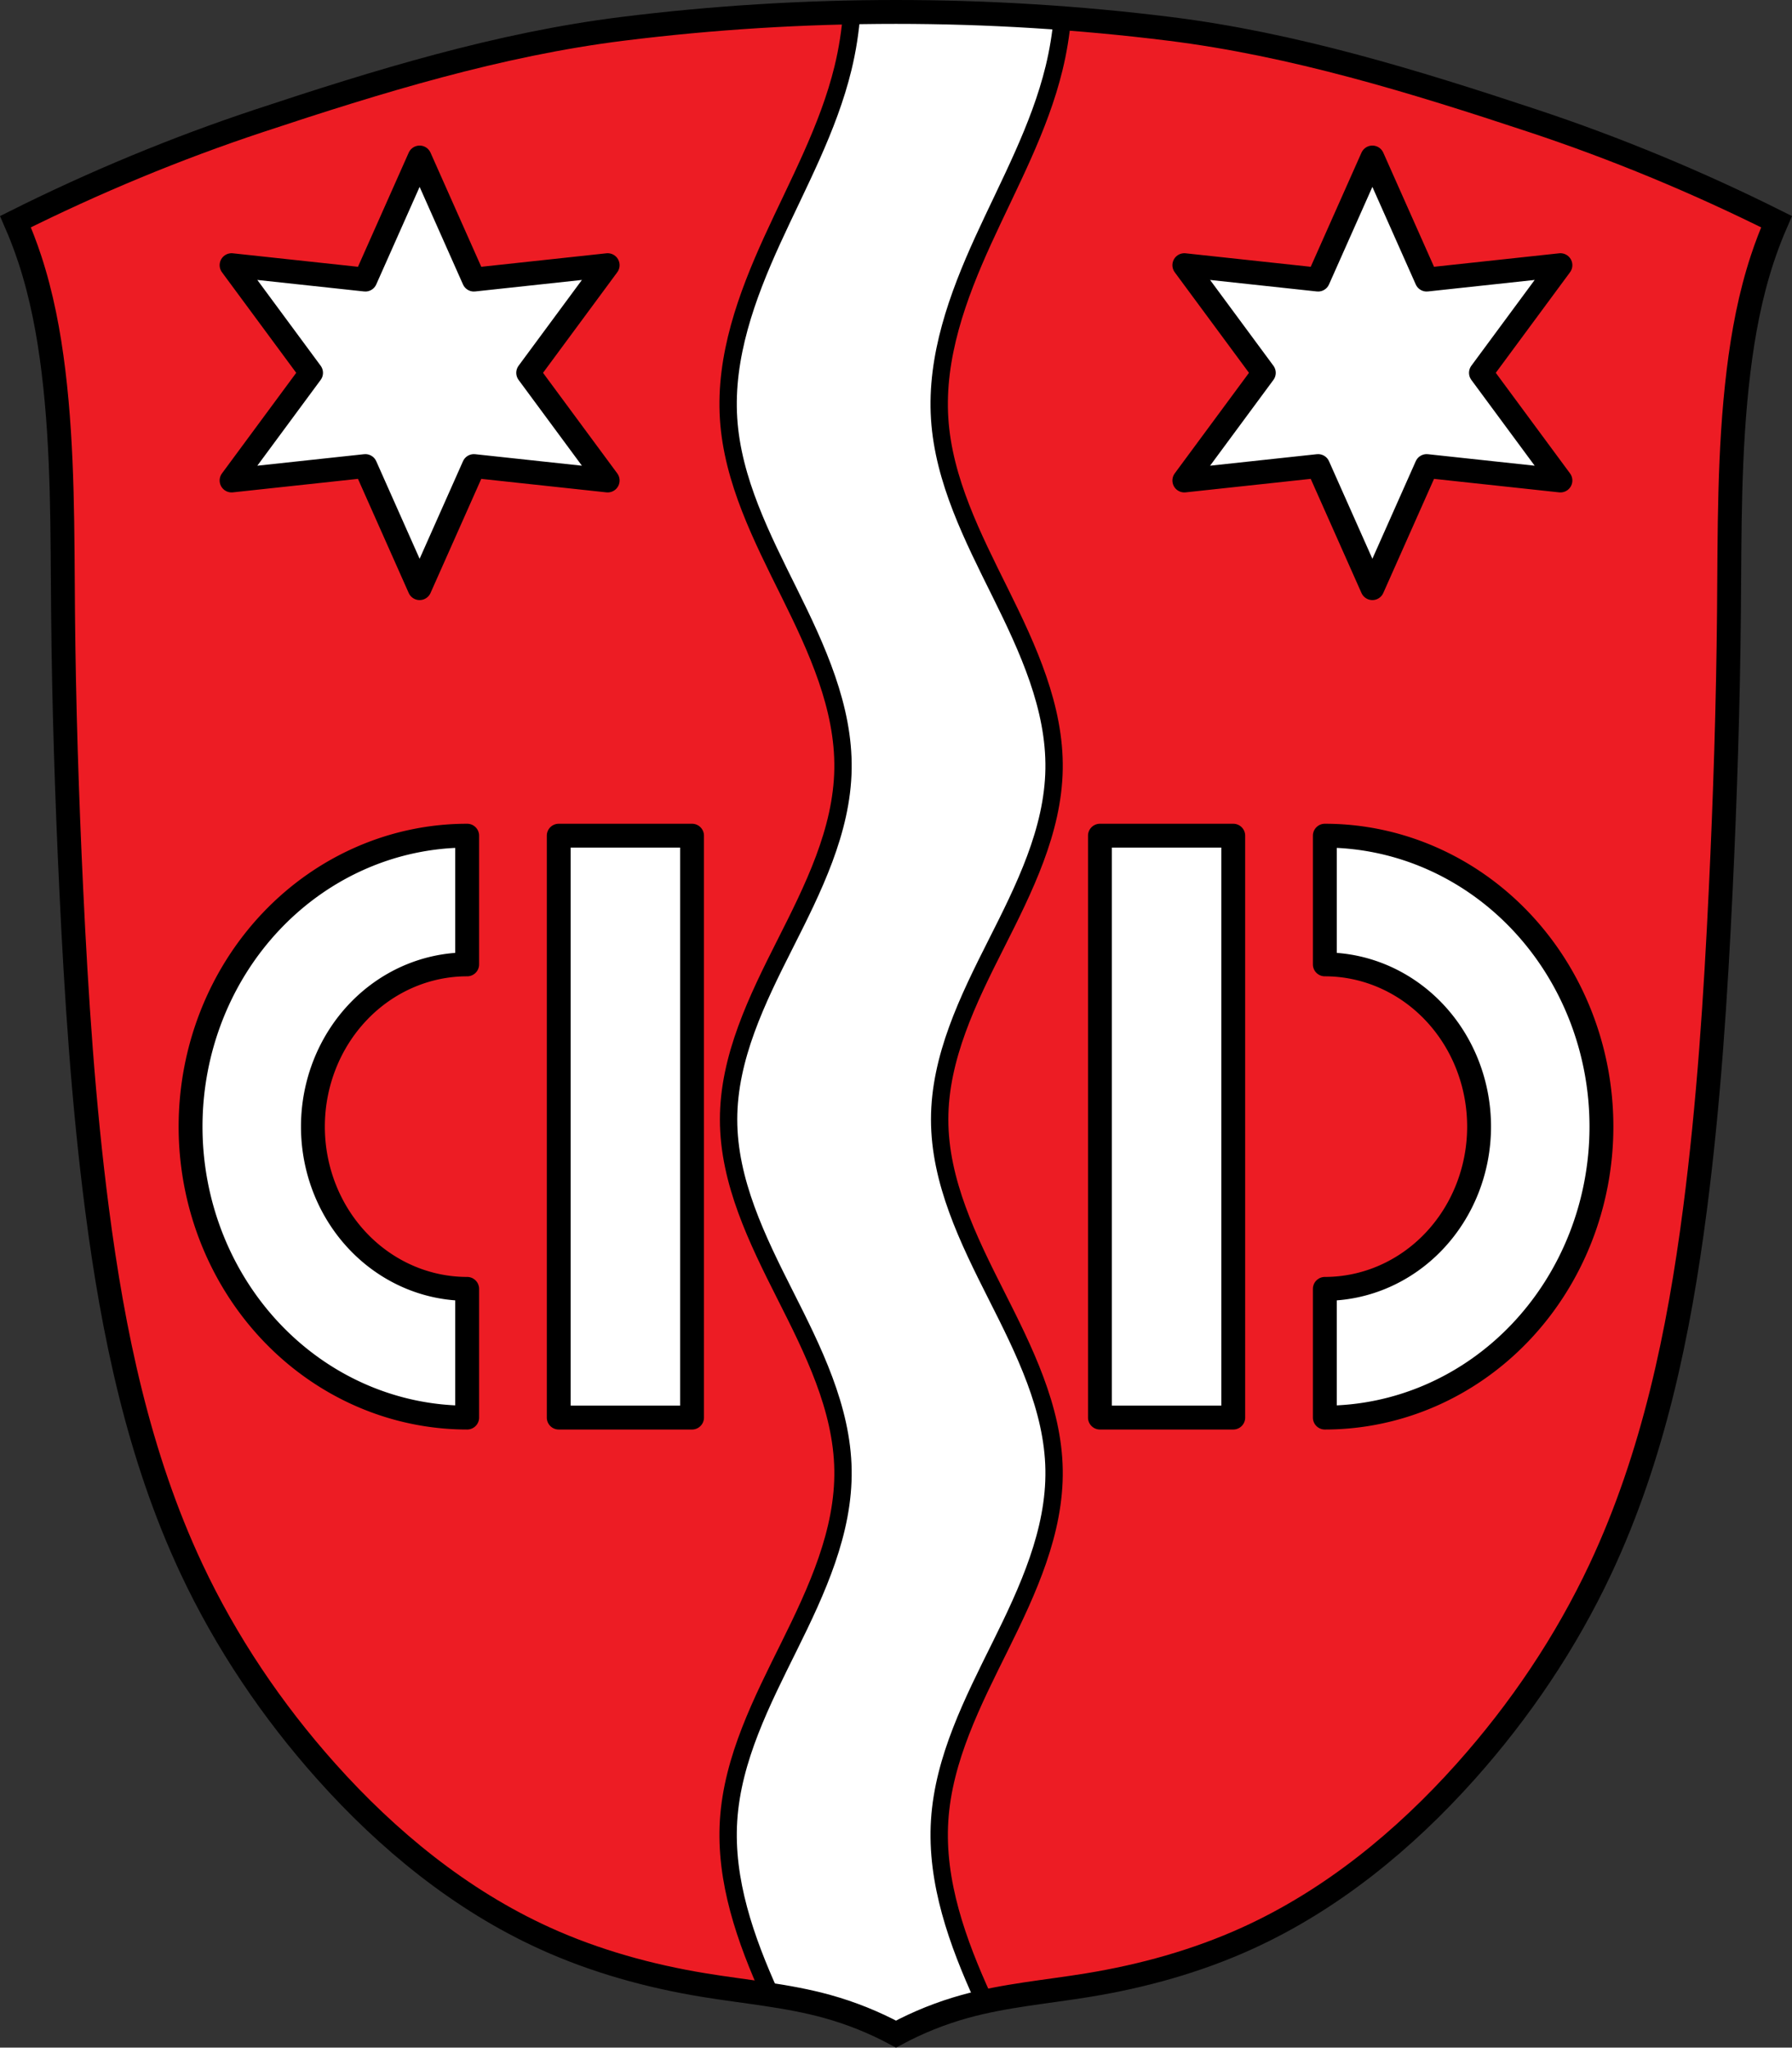 <?xml version="1.0" encoding="UTF-8" standalone="no"?>
<svg
   xmlns:dc="http://purl.org/dc/elements/1.1/"
   xmlns:cc="http://creativecommons.org/ns#"
   xmlns:rdf="http://www.w3.org/1999/02/22-rdf-syntax-ns#"
   xmlns:svg="http://www.w3.org/2000/svg"
   xmlns="http://www.w3.org/2000/svg"
   xmlns:sodipodi="http://sodipodi.sourceforge.net/DTD/sodipodi-0.dtd"
   xmlns:inkscape="http://www.inkscape.org/namespaces/inkscape"
   width="826.018"
   viewBox="0 0 826.023 943.479"
   version="1.1"
   id="svg2872"
   sodipodi:docname="DEU_Wipfeld_COA.svg"
   inkscape:version="0.92.5 (2060ec1f9f, 2020-04-08)"
   height="943.479">
  <rect x="0" y="0" width="826.023" height="943.479" fill="#333333" stroke="none"/>
  <defs
     id="defs2876">
    <inkscape:path-effect
       effect="spiro"
       id="path-effect3913"
       is_visible="true" />
    <inkscape:path-effect
       effect="spiro"
       id="path-effect3511"
       is_visible="true" />
    <inkscape:path-effect
       effect="spiro"
       id="path-effect3489"
       is_visible="true" />
    <inkscape:path-effect
       effect="spiro"
       id="path-effect3489-0"
       is_visible="true" />
    <inkscape:path-effect
       effect="spiro"
       id="path-effect3511-4"
       is_visible="true" />
    <inkscape:path-effect
       effect="spiro"
       id="path-effect3511-4-5"
       is_visible="true" />
    <inkscape:path-effect
       effect="spiro"
       id="path-effect3511-4-5-8"
       is_visible="true" />
    <inkscape:path-effect
       effect="spiro"
       id="path-effect3511-4-5-8-7"
       is_visible="true" />
  </defs>
  <sodipodi:namedview
     pagecolor="#ffffff"
     bordercolor="#666666"
     borderopacity="1"
     objecttolerance="10"
     gridtolerance="10"
     guidetolerance="10"
     inkscape:pageopacity="0"
     inkscape:pageshadow="2"
     inkscape:window-width="1920"
     inkscape:window-height="1046"
     id="namedview2874"
     showgrid="false"
     inkscape:zoom="0.84050598"
     inkscape:cx="413.00921"
     inkscape:cy="471.73971"
     inkscape:window-x="-11"
     inkscape:window-y="-11"
     inkscape:window-maximized="1"
     inkscape:current-layer="svg2872"
     inkscape:snap-midpoints="true"
     inkscape:snap-smooth-nodes="true"
     inkscape:object-paths="false"
     fit-margin-top="0"
     fit-margin-left="0"
     fit-margin-right="0"
     fit-margin-bottom="0"
     inkscape:snap-global="false" />
  <path
     style="opacity:1;vector-effect:none;fill:#ed1c24;fill-opacity:1;stroke:none;stroke-width:11;stroke-linecap:square;stroke-linejoin:miter;stroke-miterlimit:4;stroke-dasharray:none;stroke-dashoffset:0;stroke-opacity:1;paint-order:fill markers stroke"
     d="M 286.96,13.656 C 229.828,20.768 174.161,37.888 119.512,56.001 81.029,68.756 43.431,84.38 7.132,102.511 c 2.438,5.577 4.617,11.266 6.529,17.045 5.577,16.856 8.857,34.401 11.002,52.026 4.47,36.729 4.062,73.848 4.397,110.846 0.385,42.585 1.762,85.159 3.781,127.698 2.34,49.298 5.547,98.596 11.897,147.54 7.373,56.832 19.179,113.723 43.545,165.593 15.943,33.94 37.13,65.356 62.114,93.319 28.362,31.744 62.031,59.315 100.793,76.911 23.259,10.558 48.098,17.42 73.305,21.551 18.98,3.111 38.279,4.709 56.815,9.842 10.997,3.045 21.652,7.324 31.701,12.729 10.05,-5.405 20.704,-9.683 31.701,-12.729 18.535,-5.133 37.835,-6.731 56.815,-9.842 25.207,-4.131 50.046,-10.993 73.305,-21.551 38.762,-17.595 72.432,-45.166 100.793,-76.911 24.983,-27.963 46.17,-59.379 62.114,-93.319 24.366,-51.87 36.172,-108.761 43.545,-165.593 6.35,-48.943 9.556,-98.242 11.897,-147.54 2.019,-42.539 3.397,-85.113 3.781,-127.698 0.334,-36.998 -0.074,-74.117 4.397,-110.846 2.145,-17.624 5.425,-35.17 11.002,-52.026 1.912,-5.779 4.092,-11.468 6.529,-17.045 C 782.591,84.38 744.993,68.756 706.511,56.001 651.861,37.888 596.195,20.768 539.063,13.656 455.672,3.275 370.351,3.275 286.96,13.656 Z"
     id="path3509-5-6-4"
     inkscape:connector-curvature="0"
     sodipodi:nodetypes="aacsssssssssscsssssssssscaaa" />
  <path
     style="fill:#ffffff;fill-rule:evenodd;stroke:#000000;stroke-width:11;stroke-linejoin:round"
     d="m 193.423,72.574 -25.02,56.25 -61.66,-6.645 36.635,49.606 -36.635,49.606 61.66,-6.647 25.02,56.25 25.02,-56.25 61.66,6.647 -36.635,-49.606 36.635,-49.606 -61.66,6.645 z m 439.176,0 -25.022,56.25 -61.659,-6.645 36.637,49.606 -36.637,49.606 61.659,-6.647 25.022,56.25 25.02,-56.25 61.66,6.647 -36.635,-49.606 36.635,-49.606 -61.66,6.645 z"
     id="path3707"
     inkscape:connector-curvature="0" />
  <path
     style="fill:#ffffff;fill-rule:evenodd;stroke:#000000;stroke-width:11;stroke-linejoin:round"
     d="M 215.34,385.051 A 127.5,134.059 0 0 0 87.842,519.111 127.5,134.059 0 0 0 215.34,653.17 v -59.302 a 71.102,74.759 0 0 1 -71.1,-74.76 71.102,74.759 0 0 1 71.1,-74.76 z m 42.211,0 v 268.119 h 61.44 V 385.051 Z m 249.47,0 v 268.119 h 61.44 V 385.051 Z m 103.661,0 v 59.298 a 71.102,74.759 0 0 1 71.1,74.76 71.102,74.759 0 0 1 -71.1,74.76 v 59.302 A 127.5,134.059 0 0 0 738.181,519.111 127.5,134.059 0 0 0 610.682,385.051 Z"
     id="path3703"
     inkscape:connector-curvature="0" />
  <path
     style="opacity:1;vector-effect:none;fill:#ffffff;fill-opacity:1;stroke:#000000;stroke-width:8;stroke-linecap:square;stroke-linejoin:round;stroke-miterlimit:4;stroke-dasharray:none;stroke-dashoffset:0;stroke-opacity:1;paint-order:fill markers stroke"
     d="M 413.01 5.5 C 406.211 5.5 399.412 5.574 392.615 5.709 C 391.963 14.366 390.631 22.973 388.574 31.422 C 381.83 59.129 367.871 84.578 355.98 110.607 C 344.09 136.637 334.02 164.473 335.838 192.887 C 337.655 221.294 351.132 247.583 363.848 273.236 C 376.563 298.89 389.024 325.893 388.574 354.352 C 388.124 382.83 374.811 409.436 361.881 435.01 C 348.95 460.584 335.838 487.335 335.838 515.816 C 335.838 544.298 348.95 571.049 361.881 596.623 C 374.811 622.197 388.124 648.803 388.574 677.281 C 389.024 705.74 376.563 732.741 363.848 758.395 C 351.132 784.048 337.655 810.338 335.838 838.746 C 334.063 866.482 343.622 893.662 355.139 919.154 C 363.953 920.518 372.714 922.126 381.309 924.506 C 392.306 927.551 402.96 931.829 413.01 937.234 C 423.06 931.829 433.714 927.551 444.711 924.506 C 447.739 923.667 450.789 922.93 453.854 922.258 C 453.664 921.846 453.467 921.437 453.279 921.025 C 441.389 894.996 431.319 867.16 433.137 838.746 C 434.954 810.338 448.431 784.048 461.146 758.395 C 473.862 732.741 486.323 705.74 485.873 677.281 C 485.423 648.803 472.11 622.197 459.18 596.623 C 446.249 571.049 433.137 544.298 433.137 515.816 C 433.137 487.335 446.249 460.584 459.18 435.01 C 472.11 409.436 485.423 382.83 485.873 354.352 C 486.323 325.893 473.862 298.89 461.146 273.236 C 448.431 247.583 434.954 221.294 433.137 192.887 C 431.319 164.473 441.389 136.637 453.279 110.607 C 465.17 84.578 479.128 59.129 485.873 31.422 C 487.719 23.84 488.983 16.131 489.697 8.373 C 464.206 6.461 438.609 5.5 413.01 5.5 z "
     transform="matrix(1,0,0,1,0,-0.002)"
     id="path3911" />
  <path
     style="opacity:1;vector-effect:none;fill:none;fill-opacity:1;stroke:#000000;stroke-width:11;stroke-linecap:square;stroke-linejoin:miter;stroke-miterlimit:4;stroke-dasharray:none;stroke-dashoffset:0;stroke-opacity:1;paint-order:fill markers stroke"
     d="M 286.96,13.284 C 229.828,20.396 174.161,37.516 119.512,55.629 81.029,68.383 43.431,84.008 7.132,102.139 c 2.438,5.577 4.617,11.266 6.529,17.045 5.577,16.856 8.857,34.401 11.002,52.026 4.47,36.729 4.062,73.848 4.397,110.846 0.385,42.585 1.762,85.159 3.781,127.698 2.34,49.298 5.547,98.596 11.897,147.54 7.373,56.832 19.179,113.723 43.545,165.593 15.943,33.94 37.13,65.356 62.114,93.319 28.362,31.744 62.031,59.315 100.793,76.911 23.259,10.558 48.098,17.42 73.305,21.551 18.98,3.111 38.279,4.709 56.815,9.842 10.997,3.045 21.652,7.324 31.701,12.729 10.05,-5.405 20.704,-9.683 31.701,-12.729 18.535,-5.133 37.835,-6.731 56.815,-9.842 25.207,-4.131 50.046,-10.993 73.305,-21.551 38.762,-17.595 72.432,-45.166 100.793,-76.911 24.983,-27.963 46.17,-59.379 62.114,-93.319 24.366,-51.87 36.172,-108.761 43.545,-165.593 6.35,-48.943 9.556,-98.242 11.897,-147.54 2.019,-42.539 3.397,-85.113 3.781,-127.698 0.334,-36.998 -0.074,-74.117 4.397,-110.846 2.145,-17.624 5.425,-35.17 11.002,-52.026 1.912,-5.779 4.092,-11.468 6.529,-17.045 C 782.591,84.008 744.993,68.383 706.511,55.629 651.861,37.516 596.195,20.396 539.063,13.284 455.672,2.903 370.351,2.903 286.96,13.284 Z"
     id="path3509-5-6"
     inkscape:connector-curvature="0"
     sodipodi:nodetypes="aacsssssssssscsssssssssscaaa" />
</svg>
